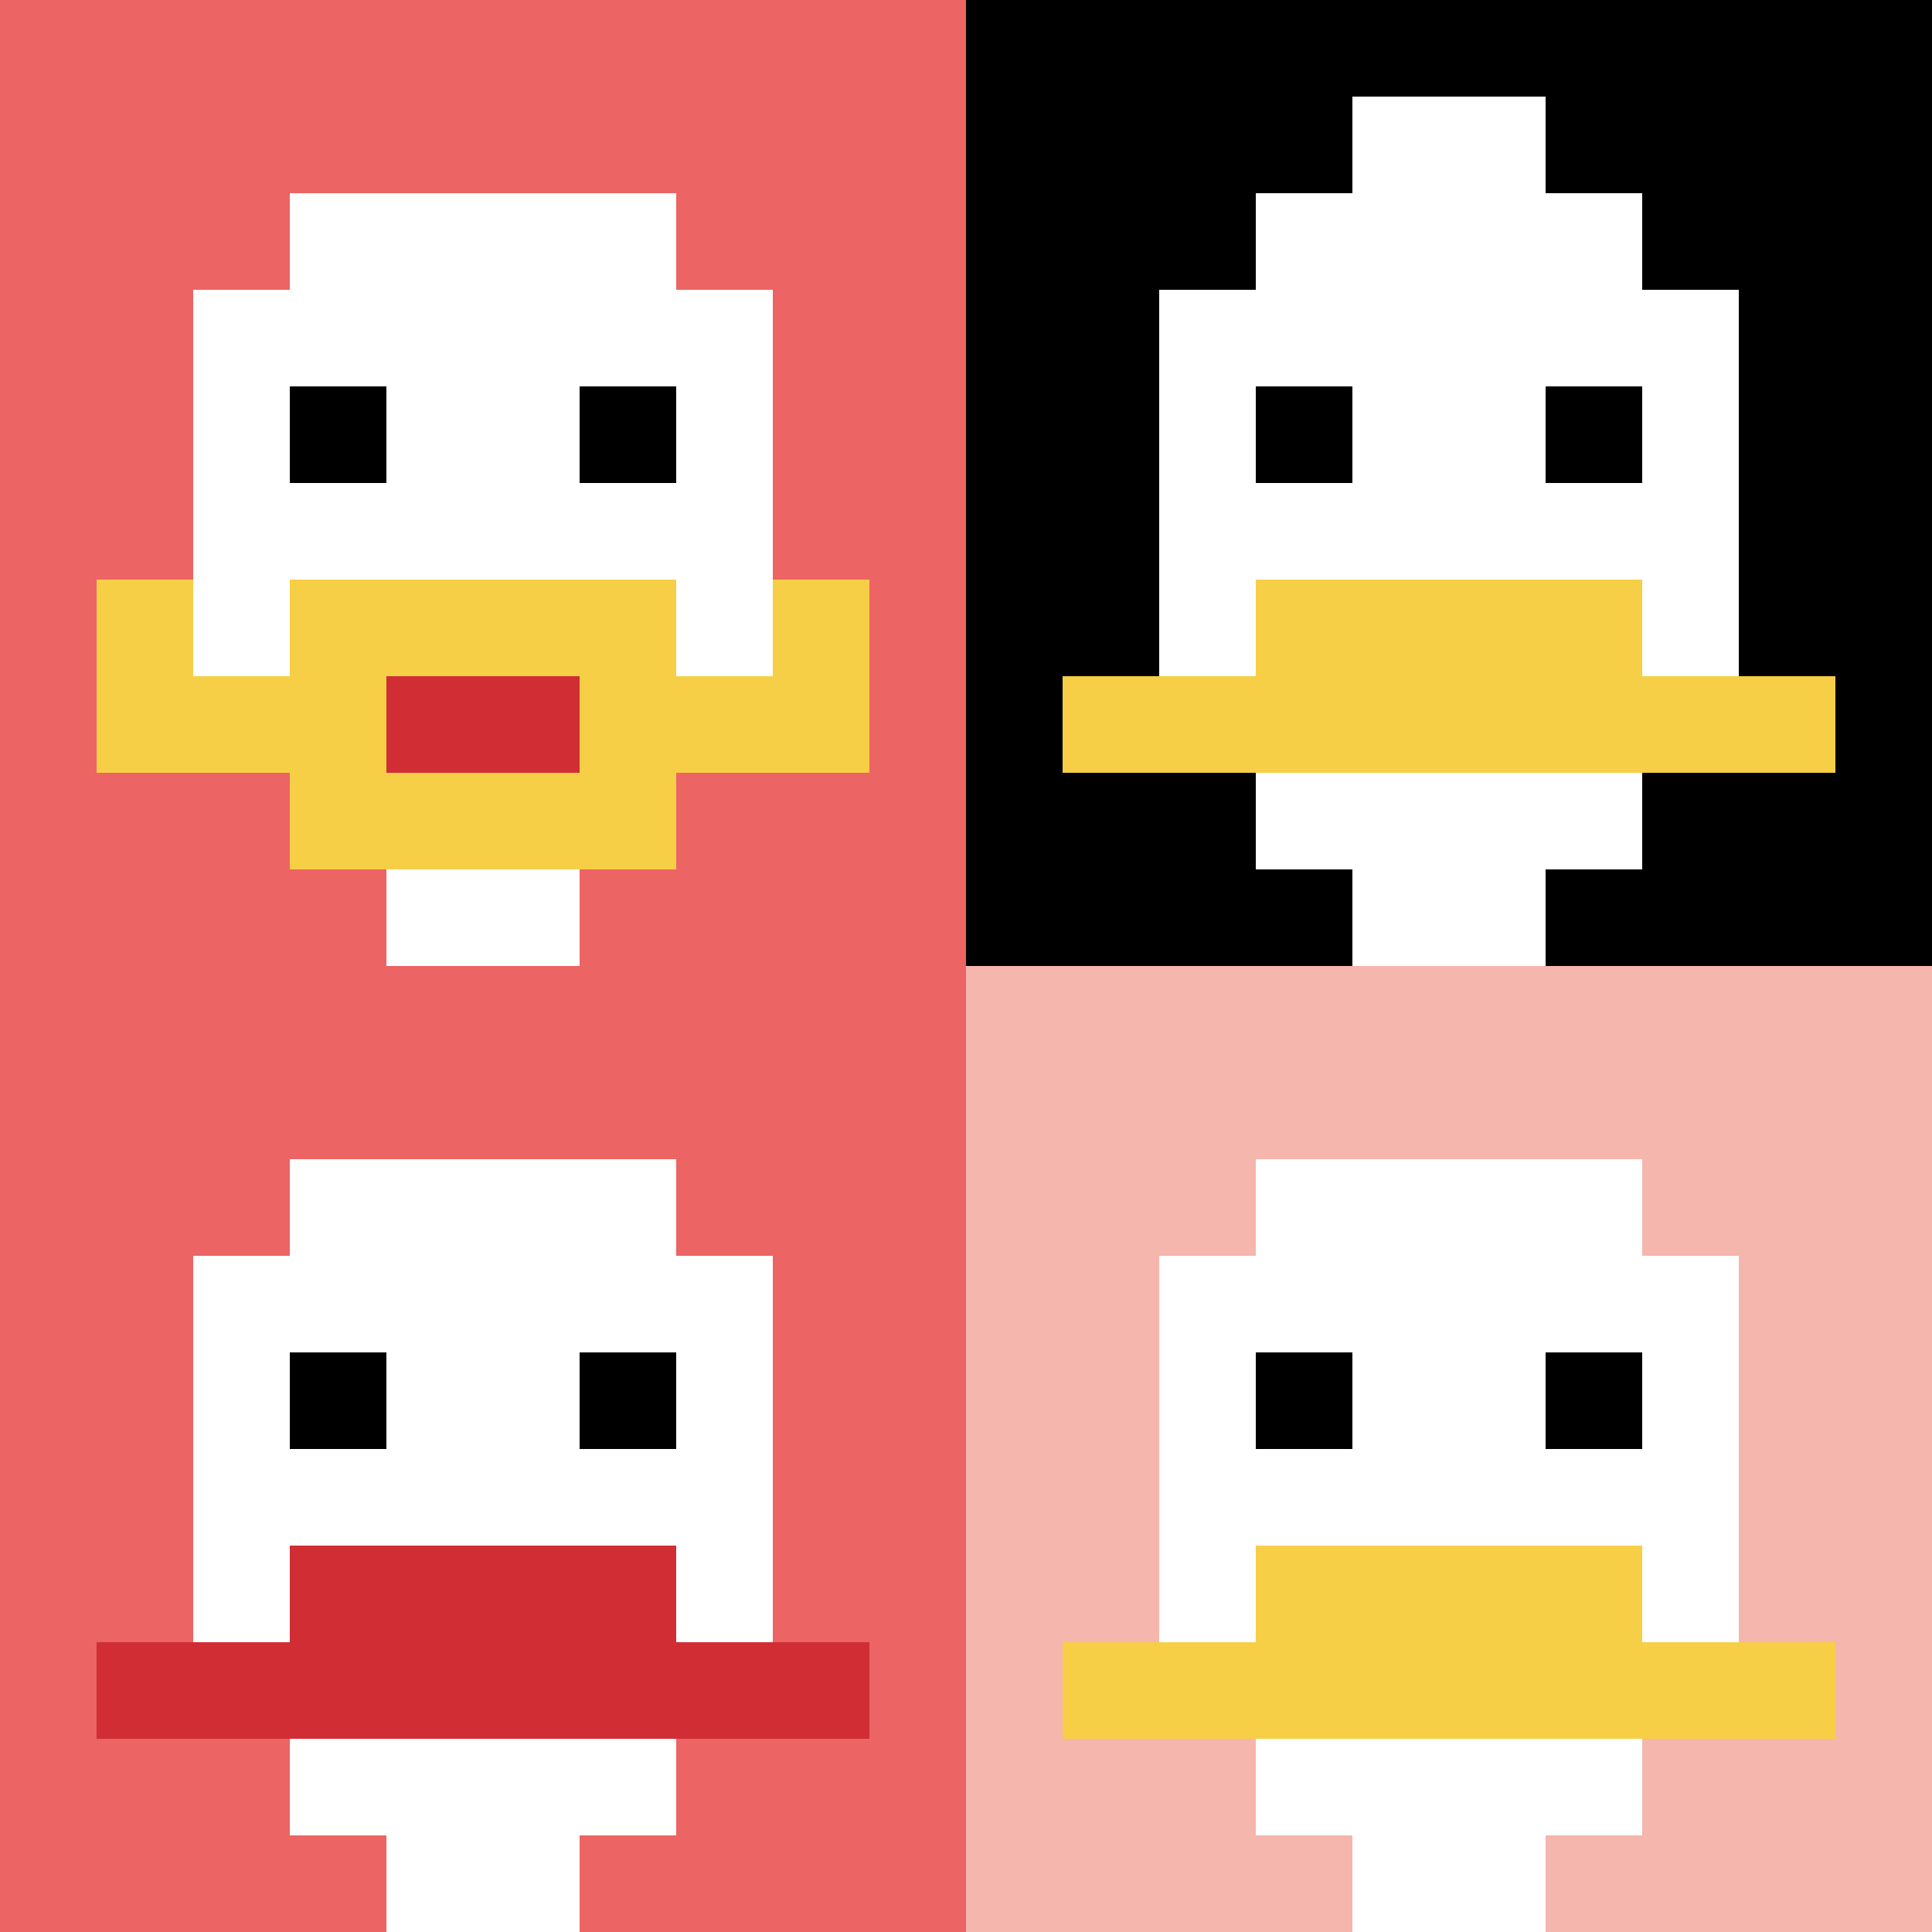 <svg xmlns="http://www.w3.org/2000/svg" version="1.1" width="836" height="836"><title>'goose-pfp-99942' by Dmitri Cherniak</title><desc>seed=99942
backgroundColor=#000000
padding=20
innerPadding=0
timeout=500
dimension=2
border=false
Save=function(){return n.handleSave()}
frame=237

Rendered at Sun Sep 15 2024 15:17:31 GMT+0000 (协调世界时)
Generated in &lt;1ms
</desc><defs></defs><rect width="100%" height="100%" fill="#000000"></rect><g><g id="0-0"><rect x="0" y="0" height="418" width="418" fill="#EC6463"></rect><g><rect id="0-0-3-2-4-7" x="125.4" y="83.6" width="167.2" height="292.6" fill="#ffffff"></rect><rect id="0-0-2-3-6-5" x="83.6" y="125.4" width="250.8" height="209" fill="#ffffff"></rect><rect id="0-0-4-8-2-2" x="167.2" y="334.4" width="83.6" height="83.6" fill="#ffffff"></rect><rect id="0-0-1-7-8-1" x="41.8" y="292.6" width="334.4" height="41.8" fill="#F7CF46"></rect><rect id="0-0-3-6-4-3" x="125.4" y="250.8" width="167.2" height="125.4" fill="#F7CF46"></rect><rect id="0-0-4-7-2-1" x="167.2" y="292.6" width="83.6" height="41.8" fill="#D12D35"></rect><rect id="0-0-1-6-1-2" x="41.8" y="250.8" width="41.8" height="83.6" fill="#F7CF46"></rect><rect id="0-0-8-6-1-2" x="334.4" y="250.8" width="41.8" height="83.6" fill="#F7CF46"></rect><rect id="0-0-3-4-1-1" x="125.4" y="167.2" width="41.8" height="41.8" fill="#000000"></rect><rect id="0-0-6-4-1-1" x="250.8" y="167.2" width="41.8" height="41.8" fill="#000000"></rect></g><rect x="0" y="0" stroke="white" stroke-width="0" height="418" width="418" fill="none"></rect></g><g id="1-0"><rect x="418" y="0" height="418" width="418" fill="#000000"></rect><g><rect id="418-0-3-2-4-7" x="543.4" y="83.6" width="167.2" height="292.6" fill="#ffffff"></rect><rect id="418-0-2-3-6-5" x="501.6" y="125.4" width="250.8" height="209" fill="#ffffff"></rect><rect id="418-0-4-8-2-2" x="585.2" y="334.4" width="83.6" height="83.6" fill="#ffffff"></rect><rect id="418-0-1-7-8-1" x="459.8" y="292.6" width="334.4" height="41.8" fill="#F7CF46"></rect><rect id="418-0-3-6-4-2" x="543.4" y="250.8" width="167.2" height="83.6" fill="#F7CF46"></rect><rect id="418-0-3-4-1-1" x="543.4" y="167.2" width="41.8" height="41.8" fill="#000000"></rect><rect id="418-0-6-4-1-1" x="668.8" y="167.2" width="41.8" height="41.8" fill="#000000"></rect><rect id="418-0-4-1-2-2" x="585.2" y="41.8" width="83.6" height="83.6" fill="#ffffff"></rect></g><rect x="418" y="0" stroke="white" stroke-width="0" height="418" width="418" fill="none"></rect></g><g id="0-1"><rect x="0" y="418" height="418" width="418" fill="#EC6463"></rect><g><rect id="0-418-3-2-4-7" x="125.4" y="501.6" width="167.2" height="292.6" fill="#ffffff"></rect><rect id="0-418-2-3-6-5" x="83.6" y="543.4" width="250.8" height="209" fill="#ffffff"></rect><rect id="0-418-4-8-2-2" x="167.2" y="752.4" width="83.6" height="83.6" fill="#ffffff"></rect><rect id="0-418-1-7-8-1" x="41.8" y="710.6" width="334.4" height="41.8" fill="#D12D35"></rect><rect id="0-418-3-6-4-2" x="125.4" y="668.8" width="167.2" height="83.6" fill="#D12D35"></rect><rect id="0-418-3-4-1-1" x="125.4" y="585.2" width="41.8" height="41.8" fill="#000000"></rect><rect id="0-418-6-4-1-1" x="250.8" y="585.2" width="41.8" height="41.8" fill="#000000"></rect></g><rect x="0" y="418" stroke="white" stroke-width="0" height="418" width="418" fill="none"></rect></g><g id="1-1"><rect x="418" y="418" height="418" width="418" fill="#F4B6AD"></rect><g><rect id="418-418-3-2-4-7" x="543.4" y="501.6" width="167.2" height="292.6" fill="#ffffff"></rect><rect id="418-418-2-3-6-5" x="501.6" y="543.4" width="250.8" height="209" fill="#ffffff"></rect><rect id="418-418-4-8-2-2" x="585.2" y="752.4" width="83.6" height="83.6" fill="#ffffff"></rect><rect id="418-418-1-7-8-1" x="459.8" y="710.6" width="334.4" height="41.8" fill="#F7CF46"></rect><rect id="418-418-3-6-4-2" x="543.4" y="668.8" width="167.2" height="83.6" fill="#F7CF46"></rect><rect id="418-418-3-4-1-1" x="543.4" y="585.2" width="41.8" height="41.8" fill="#000000"></rect><rect id="418-418-6-4-1-1" x="668.8" y="585.2" width="41.8" height="41.8" fill="#000000"></rect></g><rect x="418" y="418" stroke="white" stroke-width="0" height="418" width="418" fill="none"></rect></g></g></svg>